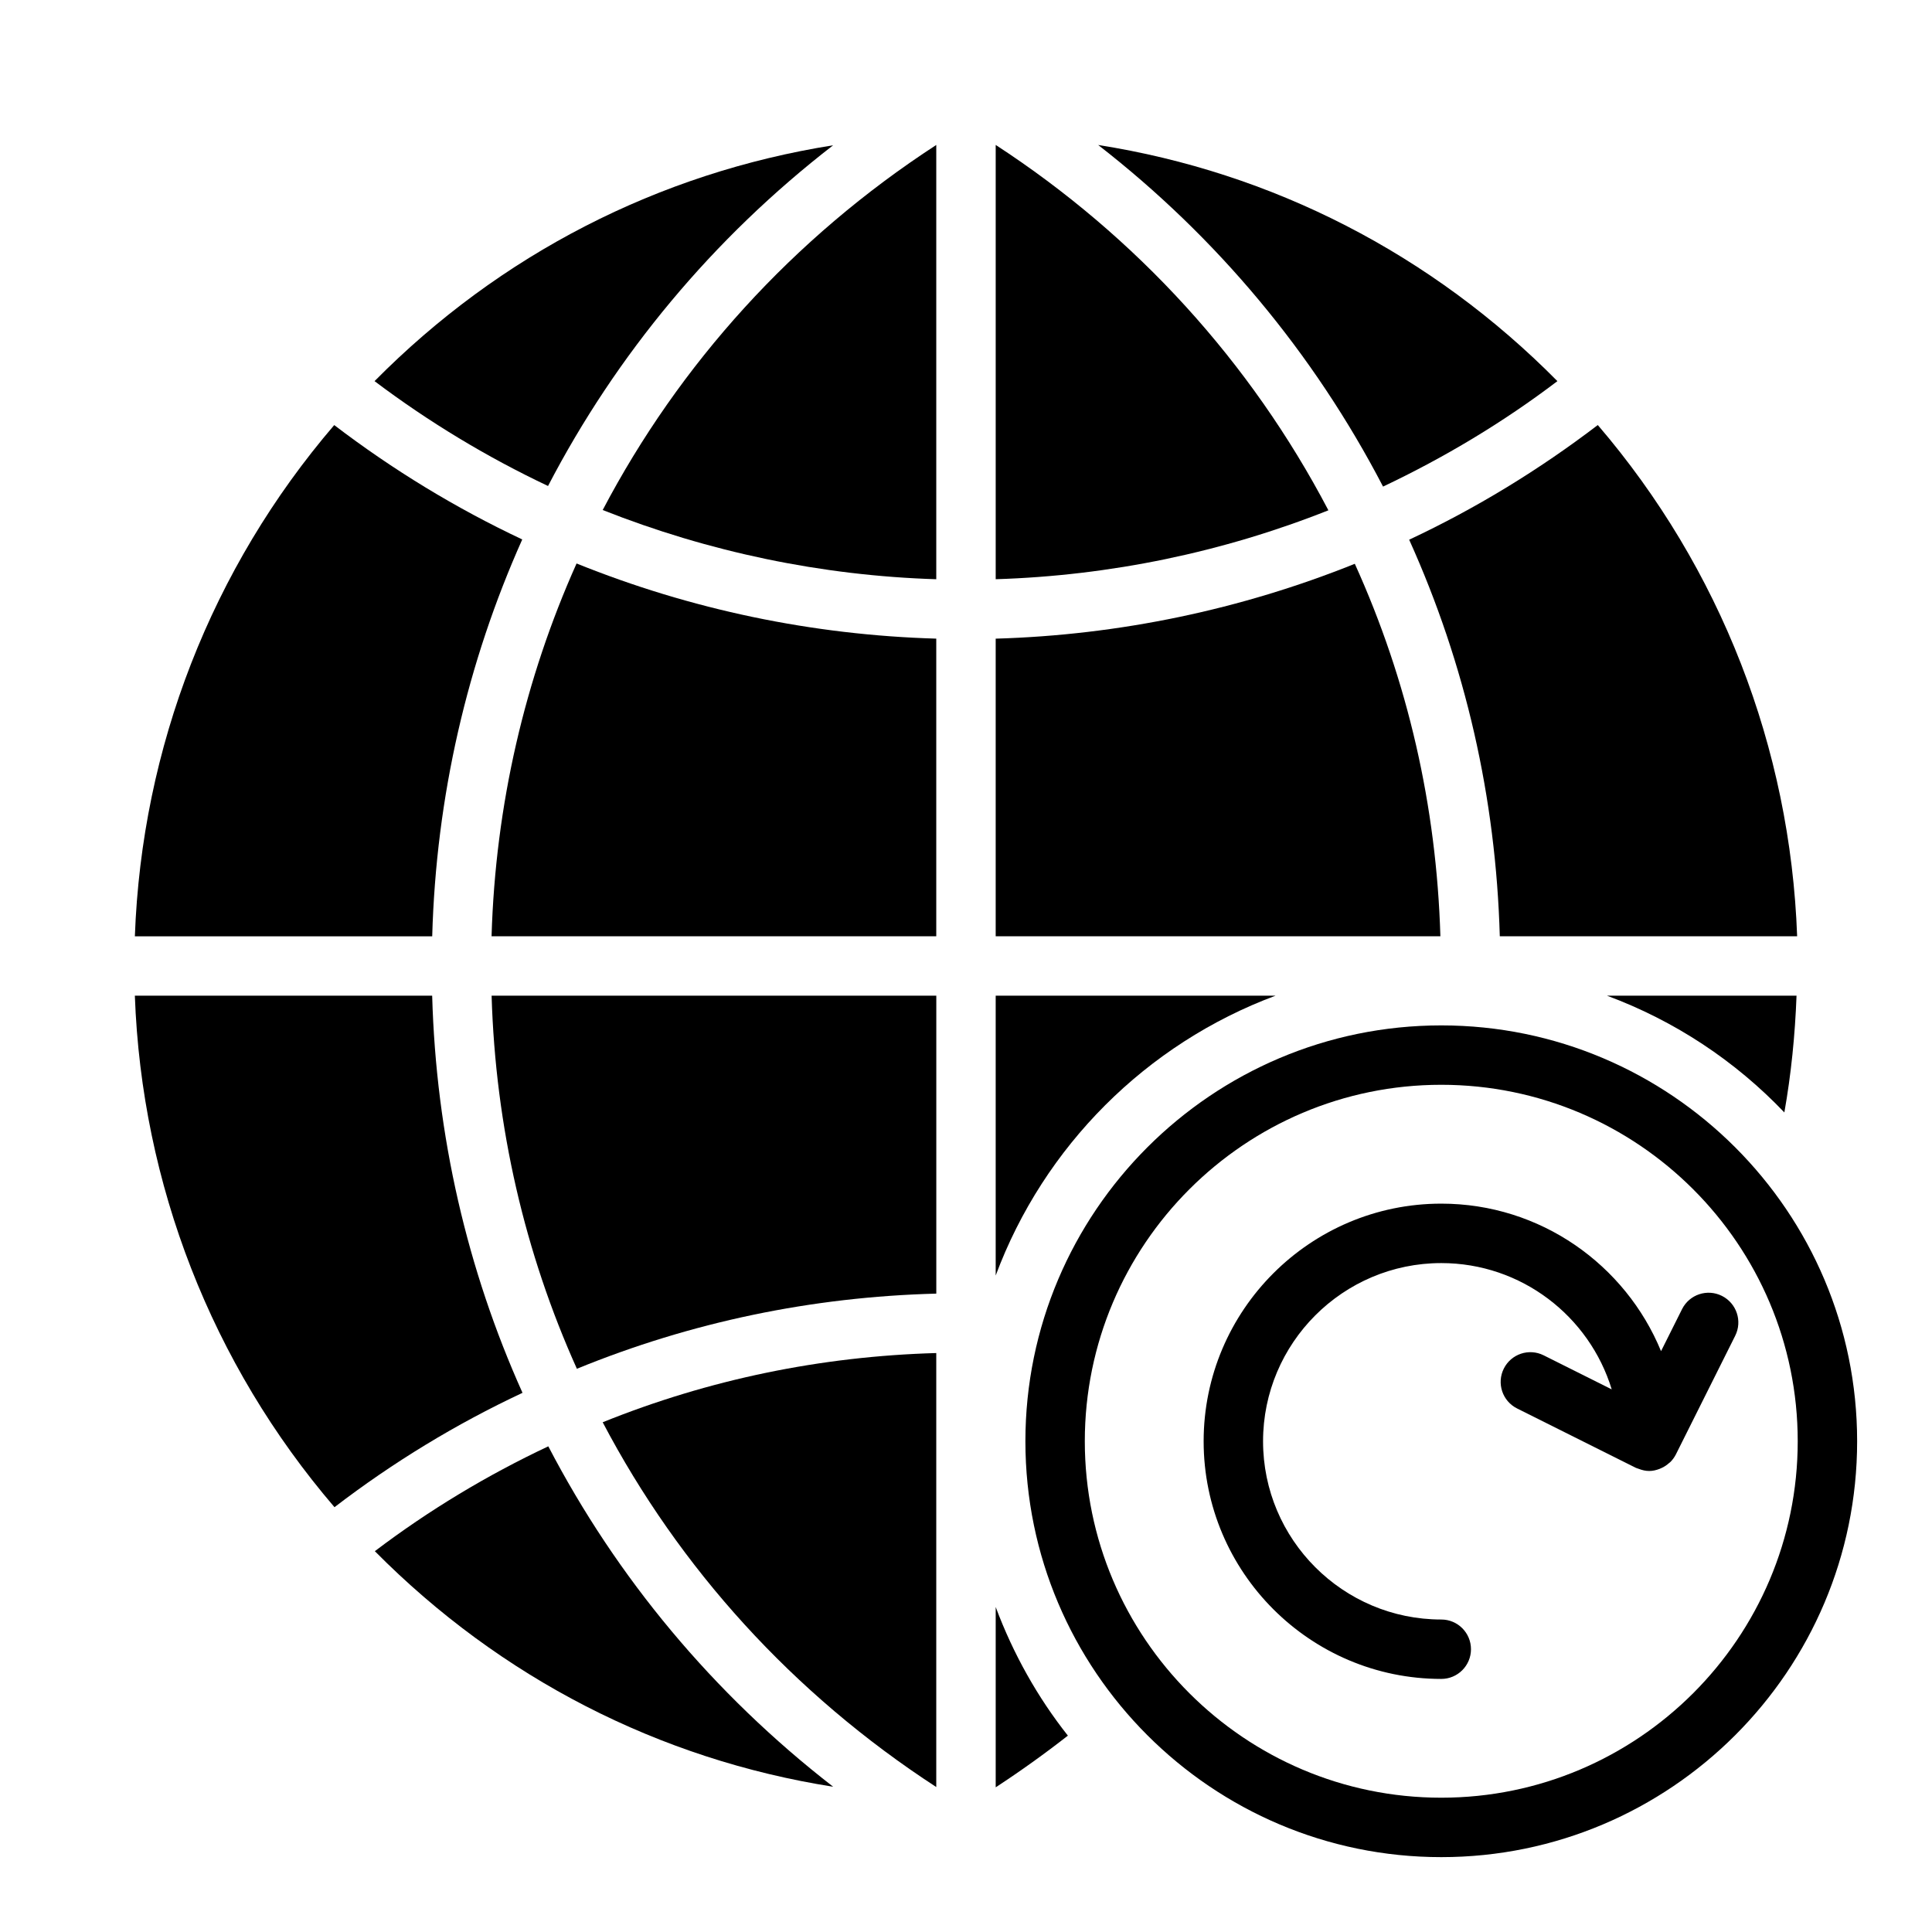 <?xml version="1.0" encoding="UTF-8"?>
<!-- Uploaded to: SVG Repo, www.svgrepo.com, Generator: SVG Repo Mixer Tools -->
<svg fill="#000000" width="800px" height="800px" version="1.1" viewBox="144 144 512 512" xmlns="http://www.w3.org/2000/svg">
 <g>
  <path d="m525.95 415.74c-60.773 0-110.21 49.438-110.21 110.21 0 60.773 49.438 110.21 110.21 110.21 60.773 0 110.21-49.438 110.21-110.21 0.004-60.77-49.434-110.21-110.21-110.21zm0 204.67c-52.09 0-94.465-42.375-94.465-94.465 0-52.09 42.375-94.465 94.465-94.465 52.09 0 94.465 42.375 94.465 94.465 0 52.09-42.375 94.465-94.465 94.465z"/>
  <path d="m600.32 487.42c-3.891-1.945-8.613-0.371-10.562 3.519l-5.566 11.133c-9.422-22.91-31.969-39.094-58.238-39.094-34.723 0-62.977 28.254-62.977 62.977s28.254 62.977 62.977 62.977c4.352 0 7.871-3.527 7.871-7.871s-3.519-7.871-7.871-7.871c-26.047 0-47.23-21.184-47.23-47.23s21.184-47.23 47.23-47.23c21.254 0 39.266 14.113 45.168 33.465l-18.035-9.02c-3.898-1.945-8.613-0.371-10.562 3.519-1.945 3.891-0.371 8.621 3.519 10.562l31.488 15.742c0.102 0.047 0.203 0.062 0.309 0.109 0.148 0.062 0.293 0.102 0.449 0.156 0.91 0.348 1.832 0.562 2.762 0.562h0.008 0.016c0.93 0 1.828-0.219 2.691-0.543 0.242-0.094 0.473-0.188 0.699-0.309 0.676-0.324 1.289-0.738 1.852-1.25 0.125-0.109 0.262-0.18 0.371-0.301 0.551-0.566 1.039-1.203 1.418-1.953l15.742-31.488c1.945-3.887 0.363-8.609-3.527-10.562z"/>
  <path d="m482.02 407.87h-74.152v74.156c12.754-34.246 39.91-61.402 74.152-74.156z"/>
  <path d="m364.8 182.5c-46.199 7.32-88.305 28.891-121.54 62.504 14.406 10.863 29.836 20.152 45.973 27.789 18.105-34.797 43.691-65.656 75.562-90.293z"/>
  <path d="m258.53 407.87h-78.793c1.812 49.988 20.387 97.613 52.906 135.55 15.508-11.887 32.195-22.043 49.828-30.309-14.645-32.586-22.91-68.168-23.941-105.25z"/>
  <path d="m282.4 286.96c-17.555-8.266-34.25-18.422-49.828-30.309-32.52 37.945-51.02 85.492-52.832 135.48h78.801c1.023-36.996 9.289-72.578 23.859-105.17z"/>
  <path d="m503.04 293.41c-30.148 12.125-62.426 18.895-95.172 19.84v78.875h117.85c-1.031-34.477-8.59-67.621-22.68-98.715z"/>
  <path d="m407.87 182.41v115.09c30.379-0.945 60.223-7.164 88.168-18.262-20.625-39.359-50.934-72.582-88.168-96.828z"/>
  <path d="m541.46 392.12h78.801c-1.812-49.988-20.309-97.535-52.828-135.48-15.578 11.887-32.348 22.121-49.988 30.387 14.957 33.141 22.984 68.406 24.016 105.09z"/>
  <path d="m620.1 407.87h-50.223c18.027 6.691 34.008 17.32 46.996 30.938 1.801-10.156 2.832-20.469 3.227-30.938z"/>
  <path d="m510.52 272.95c16.289-7.715 31.805-17.004 46.207-27.945-33.297-33.691-75.57-55.34-121.7-62.582 31.332 24.324 57.074 55.102 75.496 90.527z"/>
  <path d="m289.31 527.29c-16.215 7.637-31.645 16.926-45.973 27.789 33.297 33.613 75.414 55.184 121.46 62.426-31.793-24.641-57.379-55.422-75.492-90.215z"/>
  <path d="m303.72 279.16c28.031 11.098 57.938 17.398 88.402 18.344v-115.09c-38.02 24.719-68.09 58.098-88.402 96.75z"/>
  <path d="m407.87 617.66c6.613-4.328 12.988-8.895 19.129-13.699-8.031-10.156-14.484-21.648-19.129-34.086z"/>
  <path d="m392.12 617.58v-115.01c-30.629 0.867-60.301 7.008-88.402 18.344 20.312 38.648 50.383 71.949 88.402 96.668z"/>
  <path d="m274.27 392.12h117.85v-78.875c-32.828-0.945-65.102-7.715-95.324-19.918-13.703 30.621-21.496 64-22.527 98.793z"/>
  <path d="m296.88 506.74c30.23-12.359 62.18-19.051 95.25-19.918v-78.953h-117.85c1.031 34.793 8.824 68.25 22.602 98.871z"/>
 </g>
</svg>